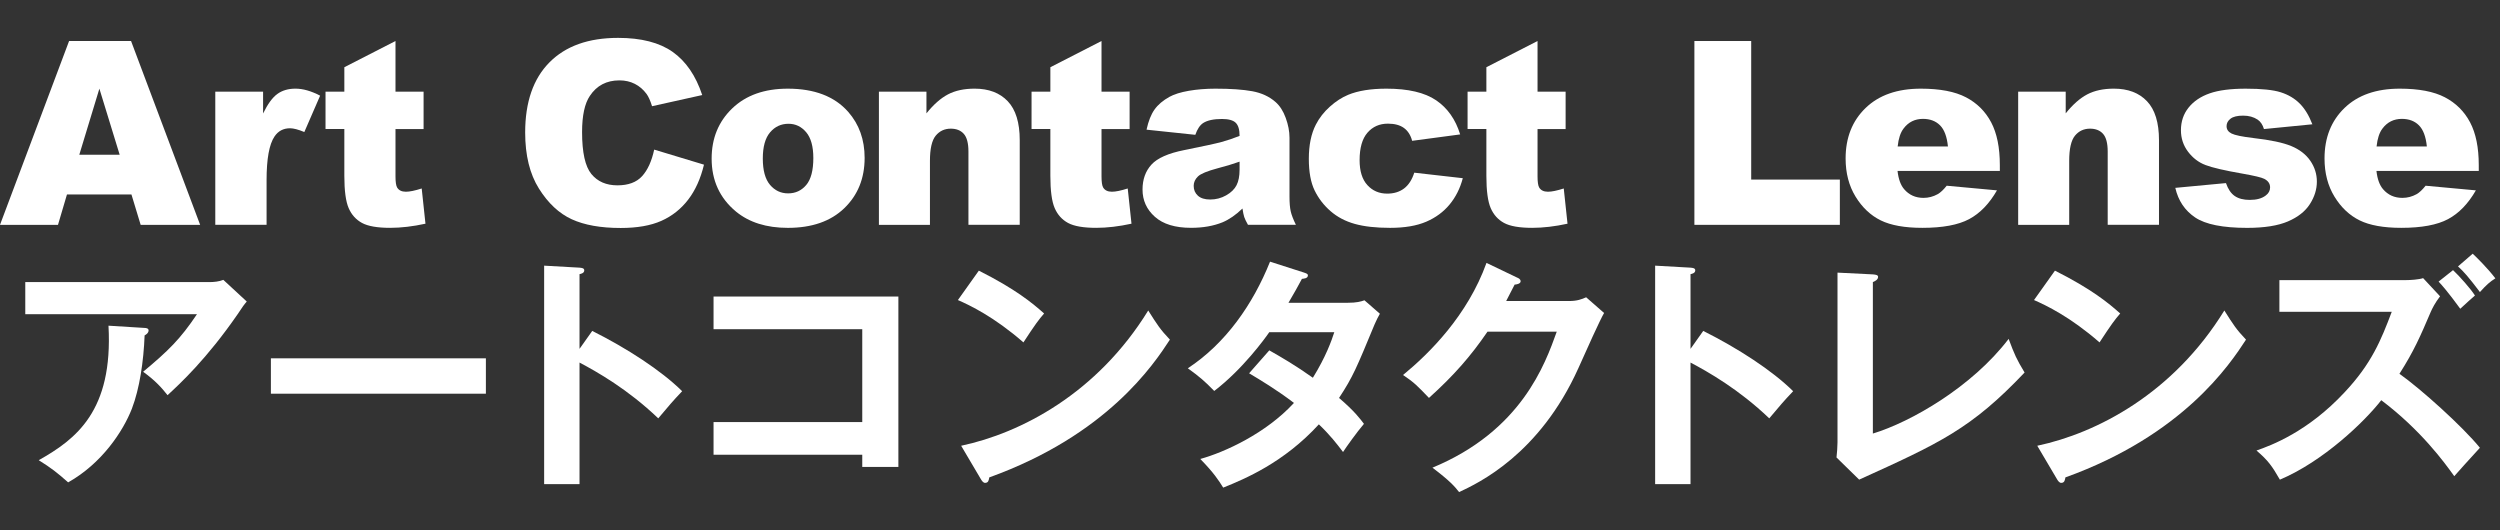 <?xml version="1.0" encoding="utf-8"?>
<!-- Generator: Adobe Illustrator 17.0.0, SVG Export Plug-In . SVG Version: 6.00 Build 0)  -->
<!DOCTYPE svg PUBLIC "-//W3C//DTD SVG 1.1//EN" "http://www.w3.org/Graphics/SVG/1.1/DTD/svg11.dtd">
<svg version="1.1" id="レイヤー_1" xmlns="http://www.w3.org/2000/svg" xmlns:xlink="http://www.w3.org/1999/xlink" x="0px"
	 y="0px" width="198px" height="42px" viewBox="0 0 198 42" enable-background="new 0 0 198 42" xml:space="preserve">
<rect x="0" y="0" width="198" height="42" fill="#333333" stroke="none"/>
<g>
	<path fill="#FFFFFF" d="M10.411,15.404H5.303l-0.71,2.403H0L5.472,3.248h4.908l5.471,14.559h-4.711L10.411,15.404z M9.478,12.256
		L7.871,7.022L6.28,12.256H9.478z"/>
	<path fill="#FFFFFF" d="M17.052,7.26h3.784v1.728c0.364-0.749,0.74-1.263,1.127-1.545c0.387-0.281,0.866-0.422,1.435-0.422
		c0.596,0,1.248,0.185,1.956,0.556l-1.251,2.88c-0.477-0.198-0.854-0.298-1.133-0.298c-0.53,0-0.94,0.218-1.231,0.655
		c-0.417,0.616-0.626,1.768-0.626,3.456v3.535h-4.062V7.26z"/>
	<path fill="#FFFFFF" d="M31.323,3.248V7.26h2.225v2.96h-2.225v3.736c0,0.45,0.043,0.747,0.129,0.892
		c0.133,0.225,0.364,0.337,0.695,0.337c0.298,0,0.715-0.086,1.252-0.258l0.298,2.79c-1,0.218-1.933,0.328-2.8,0.328
		c-1.007,0-1.748-0.129-2.225-0.387c-0.476-0.258-0.829-0.649-1.057-1.175c-0.228-0.526-0.343-1.377-0.343-2.554v-3.71h-1.49V7.26
		h1.49V5.324L31.323,3.248z"/>
	<path fill="#FFFFFF" d="M51.812,11.849l3.943,1.192c-0.265,1.106-0.682,2.029-1.251,2.771c-0.57,0.742-1.276,1.301-2.12,1.678
		c-0.844,0.377-1.918,0.566-3.223,0.566c-1.582,0-2.875-0.23-3.878-0.69c-1.003-0.46-1.869-1.268-2.597-2.426
		c-0.728-1.158-1.092-2.64-1.092-4.446c0-2.409,0.641-4.26,1.922-5.553C44.796,3.647,46.608,3,48.952,3
		c1.834,0,3.276,0.371,4.325,1.112c1.049,0.742,1.829,1.88,2.339,3.416l-3.973,0.884c-0.139-0.443-0.285-0.768-0.437-0.973
		c-0.252-0.344-0.56-0.609-0.924-0.795c-0.364-0.185-0.771-0.278-1.222-0.278c-1.02,0-1.801,0.41-2.344,1.23
		c-0.411,0.609-0.615,1.564-0.615,2.867c0,1.614,0.245,2.72,0.735,3.318c0.49,0.599,1.178,0.898,2.065,0.898
		c0.861,0,1.511-0.242,1.952-0.725C51.294,13.471,51.614,12.769,51.812,11.849z"/>
	<path fill="#FFFFFF" d="M56.362,12.564c0-1.609,0.543-2.935,1.629-3.978c1.086-1.043,2.552-1.564,4.4-1.564
		c2.112,0,3.708,0.613,4.787,1.837c0.867,0.987,1.301,2.202,1.301,3.645c0,1.623-0.538,2.951-1.614,3.988
		c-1.076,1.036-2.564,1.554-4.464,1.554c-1.695,0-3.066-0.43-4.112-1.291C57.004,15.689,56.362,14.292,56.362,12.564z
		 M60.414,12.554c0,0.94,0.19,1.636,0.571,2.086c0.381,0.45,0.859,0.675,1.435,0.675c0.582,0,1.061-0.222,1.435-0.666
		c0.374-0.443,0.561-1.155,0.561-2.135c0-0.914-0.189-1.594-0.566-2.041c-0.377-0.447-0.844-0.67-1.401-0.67
		c-0.589,0-1.076,0.227-1.46,0.68C60.605,10.937,60.414,11.627,60.414,12.554z"/>
	<path fill="#FFFFFF" d="M69.611,7.26h3.764v1.718c0.562-0.702,1.132-1.203,1.708-1.505c0.576-0.301,1.278-0.452,2.105-0.452
		c1.119,0,1.995,0.332,2.627,0.998c0.632,0.665,0.948,1.693,0.948,3.084v6.704h-4.062v-5.8c0-0.662-0.123-1.13-0.367-1.405
		c-0.245-0.275-0.589-0.412-1.033-0.412c-0.49,0-0.887,0.186-1.192,0.556c-0.304,0.371-0.457,1.036-0.457,1.996v5.065h-4.042V7.26z"
		/>
	<path fill="#FFFFFF" d="M87.24,3.248V7.26h2.225v2.96H87.24v3.736c0,0.45,0.043,0.747,0.129,0.892
		c0.133,0.225,0.364,0.337,0.695,0.337c0.298,0,0.715-0.086,1.252-0.258l0.298,2.79c-1,0.218-1.933,0.328-2.8,0.328
		c-1.006,0-1.748-0.129-2.225-0.387c-0.476-0.258-0.829-0.649-1.057-1.175c-0.228-0.526-0.343-1.377-0.343-2.554v-3.71h-1.49V7.26
		h1.49V5.324L87.24,3.248z"/>
	<path fill="#FFFFFF" d="M94.669,10.677l-3.863-0.407c0.146-0.675,0.356-1.206,0.631-1.594c0.275-0.387,0.671-0.723,1.187-1.008
		c0.371-0.205,0.881-0.364,1.53-0.477c0.649-0.112,1.351-0.169,2.105-0.169c1.212,0,2.185,0.068,2.92,0.203
		c0.735,0.136,1.347,0.419,1.837,0.849c0.344,0.298,0.616,0.72,0.814,1.266c0.199,0.546,0.298,1.067,0.298,1.564v4.658
		c0,0.497,0.032,0.886,0.095,1.167c0.062,0.281,0.2,0.641,0.412,1.077H98.84c-0.152-0.272-0.252-0.478-0.298-0.621
		c-0.046-0.143-0.093-0.366-0.139-0.671c-0.53,0.51-1.056,0.874-1.579,1.092c-0.715,0.291-1.546,0.437-2.493,0.437
		c-1.258,0-2.213-0.291-2.865-0.874c-0.653-0.582-0.978-1.301-0.978-2.155c0-0.801,0.235-1.46,0.705-1.976
		c0.47-0.517,1.337-0.901,2.602-1.152c1.516-0.304,2.499-0.518,2.95-0.641c0.45-0.122,0.927-0.283,1.43-0.481
		c0-0.497-0.102-0.844-0.308-1.043c-0.205-0.198-0.566-0.298-1.082-0.298c-0.662,0-1.159,0.106-1.49,0.318
		C95.036,9.909,94.828,10.22,94.669,10.677z M98.175,12.802c-0.556,0.198-1.136,0.374-1.738,0.526
		c-0.821,0.219-1.341,0.434-1.559,0.646c-0.225,0.218-0.338,0.467-0.338,0.745c0,0.318,0.111,0.578,0.333,0.78
		c0.222,0.202,0.548,0.303,0.978,0.303c0.45,0,0.869-0.109,1.257-0.328c0.387-0.218,0.662-0.485,0.824-0.799
		c0.162-0.314,0.243-0.723,0.243-1.227V12.802z"/>
	<path fill="#FFFFFF" d="M112.01,13.676l3.844,0.437c-0.212,0.801-0.559,1.495-1.043,2.08c-0.483,0.586-1.101,1.042-1.852,1.366
		c-0.751,0.324-1.706,0.487-2.865,0.487c-1.119,0-2.051-0.104-2.796-0.313c-0.745-0.208-1.385-0.545-1.921-1.012
		c-0.536-0.466-0.957-1.013-1.261-1.642c-0.305-0.628-0.457-1.462-0.457-2.5c0-1.085,0.185-1.988,0.556-2.709
		c0.271-0.529,0.642-1.003,1.112-1.424c0.47-0.42,0.954-0.733,1.45-0.938c0.788-0.324,1.798-0.486,3.029-0.486
		c1.722,0,3.034,0.308,3.938,0.923c0.904,0.616,1.537,1.517,1.901,2.701l-3.804,0.507c-0.119-0.45-0.336-0.79-0.65-1.018
		c-0.315-0.228-0.737-0.342-1.267-0.342c-0.669,0-1.21,0.24-1.624,0.719c-0.414,0.479-0.62,1.205-0.62,2.176
		c0,0.866,0.205,1.524,0.616,1.973c0.411,0.45,0.934,0.674,1.569,0.674c0.529,0,0.975-0.136,1.335-0.407
		C111.561,14.656,111.831,14.239,112.01,13.676z"/>
	<path fill="#FFFFFF" d="M121.773,3.248V7.26h2.224v2.96h-2.224v3.736c0,0.45,0.043,0.747,0.129,0.892
		c0.132,0.225,0.364,0.337,0.696,0.337c0.298,0,0.715-0.086,1.251-0.258l0.298,2.79c-1,0.218-1.934,0.328-2.8,0.328
		c-1.007,0-1.748-0.129-2.225-0.387c-0.477-0.258-0.829-0.649-1.058-1.175c-0.228-0.526-0.343-1.377-0.343-2.554v-3.71h-1.489V7.26
		h1.489V5.324L121.773,3.248z"/>
	<path fill="#FFFFFF" d="M134.196,3.248h4.499v10.974h7.021v3.585h-11.52V3.248z"/>
	<path fill="#FFFFFF" d="M158.389,13.537h-8.104c0.073,0.649,0.249,1.132,0.527,1.45c0.39,0.457,0.9,0.685,1.529,0.685
		c0.397,0,0.774-0.099,1.132-0.298c0.219-0.126,0.454-0.347,0.706-0.665l3.982,0.367c-0.609,1.059-1.344,1.819-2.205,2.279
		c-0.861,0.46-2.096,0.69-3.704,0.69c-1.397,0-2.496-0.197-3.297-0.591c-0.801-0.394-1.465-1.02-1.992-1.877
		c-0.526-0.857-0.79-1.866-0.79-3.024c0-1.649,0.528-2.983,1.585-4.002c1.055-1.02,2.514-1.529,4.374-1.529
		c1.509,0,2.701,0.228,3.575,0.685c0.874,0.457,1.539,1.119,1.996,1.986c0.457,0.867,0.685,1.996,0.685,3.387V13.537z M154.277,11.6
		c-0.079-0.781-0.29-1.341-0.63-1.678c-0.341-0.338-0.79-0.507-1.346-0.507c-0.642,0-1.156,0.255-1.539,0.765
		c-0.245,0.318-0.401,0.791-0.467,1.42H154.277z"/>
	<path fill="#FFFFFF" d="M159.84,7.26h3.764v1.718c0.562-0.702,1.132-1.203,1.708-1.505c0.576-0.301,1.277-0.452,2.106-0.452
		c1.119,0,1.995,0.332,2.626,0.998c0.632,0.665,0.948,1.693,0.948,3.084v6.704h-4.062v-5.8c0-0.662-0.123-1.13-0.367-1.405
		c-0.245-0.275-0.589-0.412-1.033-0.412c-0.49,0-0.887,0.186-1.192,0.556c-0.304,0.371-0.457,1.036-0.457,1.996v5.065h-4.042V7.26z"
		/>
	<path fill="#FFFFFF" d="M172.284,14.878l4.012-0.377c0.165,0.476,0.397,0.818,0.695,1.023c0.298,0.205,0.695,0.308,1.192,0.308
		c0.543,0,0.963-0.116,1.261-0.347c0.232-0.172,0.347-0.386,0.347-0.644c0-0.291-0.152-0.515-0.457-0.675
		c-0.218-0.112-0.797-0.251-1.738-0.416c-1.404-0.245-2.378-0.471-2.924-0.68c-0.546-0.208-1.006-0.56-1.381-1.057
		c-0.374-0.496-0.561-1.062-0.561-1.696c0-0.695,0.202-1.293,0.606-1.796c0.404-0.503,0.96-0.878,1.669-1.126
		c0.708-0.248,1.659-0.372,2.851-0.372c1.257,0,2.186,0.096,2.785,0.288c0.599,0.192,1.099,0.49,1.5,0.894
		c0.401,0.404,0.733,0.95,0.998,1.639l-3.834,0.377c-0.099-0.338-0.265-0.586-0.497-0.745c-0.317-0.212-0.702-0.318-1.152-0.318
		c-0.457,0-0.79,0.081-0.999,0.243c-0.209,0.162-0.313,0.359-0.313,0.59c0,0.258,0.132,0.453,0.398,0.585
		c0.264,0.132,0.84,0.251,1.728,0.357c1.344,0.152,2.344,0.364,2.999,0.635c0.656,0.272,1.157,0.658,1.505,1.161
		c0.347,0.503,0.522,1.055,0.522,1.657c0,0.609-0.184,1.201-0.552,1.776c-0.367,0.576-0.947,1.033-1.738,1.374
		c-0.791,0.34-1.868,0.511-3.233,0.511c-1.927,0-3.299-0.275-4.116-0.824C173.04,16.672,172.515,15.891,172.284,14.878z"/>
	<path fill="#FFFFFF" d="M196.319,13.537h-8.104c0.072,0.649,0.248,1.132,0.526,1.45c0.391,0.457,0.901,0.685,1.529,0.685
		c0.398,0,0.775-0.099,1.133-0.298c0.218-0.126,0.453-0.347,0.705-0.665l3.982,0.367c-0.609,1.059-1.344,1.819-2.204,2.279
		c-0.861,0.46-2.096,0.69-3.705,0.69c-1.397,0-2.496-0.197-3.297-0.591c-0.801-0.394-1.465-1.02-1.991-1.877
		c-0.526-0.857-0.79-1.866-0.79-3.024c0-1.649,0.528-2.983,1.584-4.002c1.056-1.02,2.514-1.529,4.375-1.529
		c1.509,0,2.701,0.228,3.575,0.685c0.874,0.457,1.539,1.119,1.996,1.986c0.457,0.867,0.686,1.996,0.686,3.387V13.537z M192.207,11.6
		c-0.079-0.781-0.29-1.341-0.631-1.678c-0.34-0.338-0.789-0.507-1.345-0.507c-0.642,0-1.156,0.255-1.539,0.765
		c-0.245,0.318-0.401,0.791-0.467,1.42H192.207z"/>
</g>
<g>
	<path fill="#FFFFFF" d="M16.583,22.342c0.355,0,0.769-0.04,1.105-0.177l1.855,1.716c-0.237,0.276-0.316,0.394-0.71,0.986
		c-2.466,3.571-4.558,5.505-5.564,6.431c-0.434-0.552-0.947-1.144-1.933-1.854c2.012-1.677,2.94-2.585,4.262-4.557H2.002v-2.545
		H16.583z M11.453,25.972c0.138,0,0.315,0.039,0.315,0.197c0,0.217-0.237,0.355-0.315,0.394c-0.079,2.052-0.394,4.203-1.006,5.801
		c-0.71,1.815-2.387,4.341-5.051,5.84c-0.888-0.789-1.322-1.125-2.328-1.757c2.94-1.656,5.899-3.886,5.524-10.653L11.453,25.972z"/>
	<path fill="#FFFFFF" d="M38.482,28.379v2.802H21.455v-2.802H38.482z"/>
	<path fill="#FFFFFF" d="M46.905,26.209c2.762,1.381,5.465,3.137,7.122,4.774c-0.769,0.809-1.045,1.145-1.894,2.151
		c-2.407-2.308-4.854-3.689-6.235-4.419v9.628h-2.802V21.04l2.802,0.158c0.198,0.02,0.375,0.039,0.375,0.217
		c0,0.217-0.257,0.276-0.375,0.296v5.919L46.905,26.209z"/>
	<path fill="#FFFFFF" d="M56.513,36.015V33.43h11.778v-7.359H56.513v-2.585h14.639v13.495h-2.861v-0.967H56.513z"/>
	<path fill="#FFFFFF" d="M77.524,21.435c2.9,1.46,4.242,2.565,5.169,3.393c-0.414,0.474-0.71,0.869-1.638,2.29
		c-2.328-2.032-4.242-2.94-5.189-3.354L77.524,21.435z M76.123,35.304c4.735-1.006,10.773-4.143,14.817-10.713
		c0.71,1.124,0.947,1.499,1.716,2.308c-1.283,1.972-4.992,7.556-14.304,10.911c-0.039,0.197-0.059,0.434-0.336,0.434
		c-0.138,0-0.257-0.158-0.355-0.335L76.123,35.304z"/>
	<path fill="#FFFFFF" d="M100.528,27.748c1.006,0.572,2.091,1.203,3.452,2.17c1.045-1.696,1.48-2.94,1.697-3.61h-5.149
		c-0.336,0.493-2.112,2.939-4.361,4.656c-0.769-0.79-1.164-1.124-2.091-1.796c2.999-1.972,5.149-5.051,6.511-8.444l2.644,0.848
		c0.237,0.079,0.355,0.118,0.355,0.237c0,0.257-0.355,0.257-0.474,0.277c-0.315,0.592-0.612,1.124-1.065,1.894h4.696
		c0.71,0,1.045-0.099,1.321-0.197l1.223,1.065c-0.138,0.237-0.276,0.513-0.414,0.829c-1.44,3.472-1.716,4.163-2.821,5.84
		c1.243,1.065,1.657,1.638,1.973,2.052c-0.572,0.67-1.401,1.834-1.657,2.23c-0.493-0.652-1.026-1.342-1.914-2.19
		c-2.782,3.038-5.86,4.32-7.577,5.011c-0.355-0.572-0.75-1.184-1.815-2.27c1.933-0.532,5.209-2.032,7.419-4.439
		c-1.401-1.065-2.663-1.815-3.552-2.347L100.528,27.748z"/>
	<path fill="#FFFFFF" d="M124.262,23.841c0.651,0,1.006-0.138,1.361-0.296l1.421,1.243c-0.336,0.572-1.381,2.9-2.032,4.36
		c-3.078,6.847-7.931,9.115-9.451,9.825c-0.355-0.453-0.73-0.888-2.111-1.933c7.043-2.921,8.917-8.188,9.845-10.773h-5.485
		c-1.322,1.934-2.664,3.473-4.637,5.248c-0.888-0.928-1.164-1.223-2.052-1.815c2.092-1.716,5.11-4.715,6.609-8.878l2.427,1.164
		c0.099,0.039,0.277,0.118,0.277,0.296c0,0.197-0.355,0.257-0.474,0.257c-0.237,0.473-0.394,0.769-0.671,1.302H124.262z"/>
	<path fill="#FFFFFF" d="M134.896,26.209c2.762,1.381,5.465,3.137,7.122,4.774c-0.77,0.809-1.045,1.145-1.894,2.151
		c-2.408-2.308-4.854-3.689-6.235-4.419v9.628h-2.802V21.04l2.802,0.158c0.197,0.02,0.375,0.039,0.375,0.217
		c0,0.217-0.257,0.276-0.375,0.296v5.919L134.896,26.209z"/>
	<path fill="#FFFFFF" d="M148.331,21.731c0.257,0.02,0.414,0.059,0.414,0.197c0,0.237-0.277,0.355-0.414,0.414v11.995
		c2.999-0.908,7.852-3.689,10.753-7.497c0.474,1.263,0.612,1.579,1.263,2.663c-4.222,4.459-6.747,5.603-13.101,8.484l-1.795-1.756
		c0.039-0.277,0.079-0.908,0.079-1.184V21.592L148.331,21.731z"/>
	<path fill="#FFFFFF" d="M162.752,21.435c2.901,1.46,4.242,2.565,5.169,3.393c-0.414,0.474-0.71,0.869-1.638,2.29
		c-2.328-2.032-4.242-2.94-5.189-3.354L162.752,21.435z M161.351,35.304c4.735-1.006,10.773-4.143,14.817-10.713
		c0.71,1.124,0.947,1.499,1.716,2.308c-1.283,1.972-4.992,7.556-14.304,10.911c-0.039,0.197-0.059,0.434-0.336,0.434
		c-0.138,0-0.257-0.158-0.355-0.335L161.351,35.304z"/>
	<path fill="#FFFFFF" d="M180.528,24.691v-2.506h10.022c0.316,0,1.026-0.039,1.361-0.158l1.342,1.441
		c-0.394,0.513-0.612,0.947-0.75,1.262c-0.809,1.894-1.322,3.079-2.467,4.874c1.697,1.203,4.972,4.143,6.373,5.86
		c-0.69,0.75-1.795,1.973-2.032,2.25c-0.789-1.105-2.643-3.65-5.78-6.018c-1.322,1.697-4.577,4.834-8.03,6.294
		c-0.612-1.065-0.928-1.519-1.854-2.308c1.183-0.414,4.064-1.48,6.984-4.617c2.131-2.269,2.881-4.123,3.73-6.372H180.528z
		 M194.279,21.395c0.494,0.454,1.421,1.5,1.737,2.012c-0.079,0.06-0.789,0.691-1.164,1.046c-0.177-0.237-1.026-1.421-1.716-2.151
		L194.279,21.395z M195.838,20.093c0.236,0.217,1.183,1.144,1.795,1.953c-0.414,0.256-0.71,0.513-1.223,1.085
		c-0.927-1.223-1.282-1.618-1.736-2.032L195.838,20.093z"/>
</g>
</svg>
